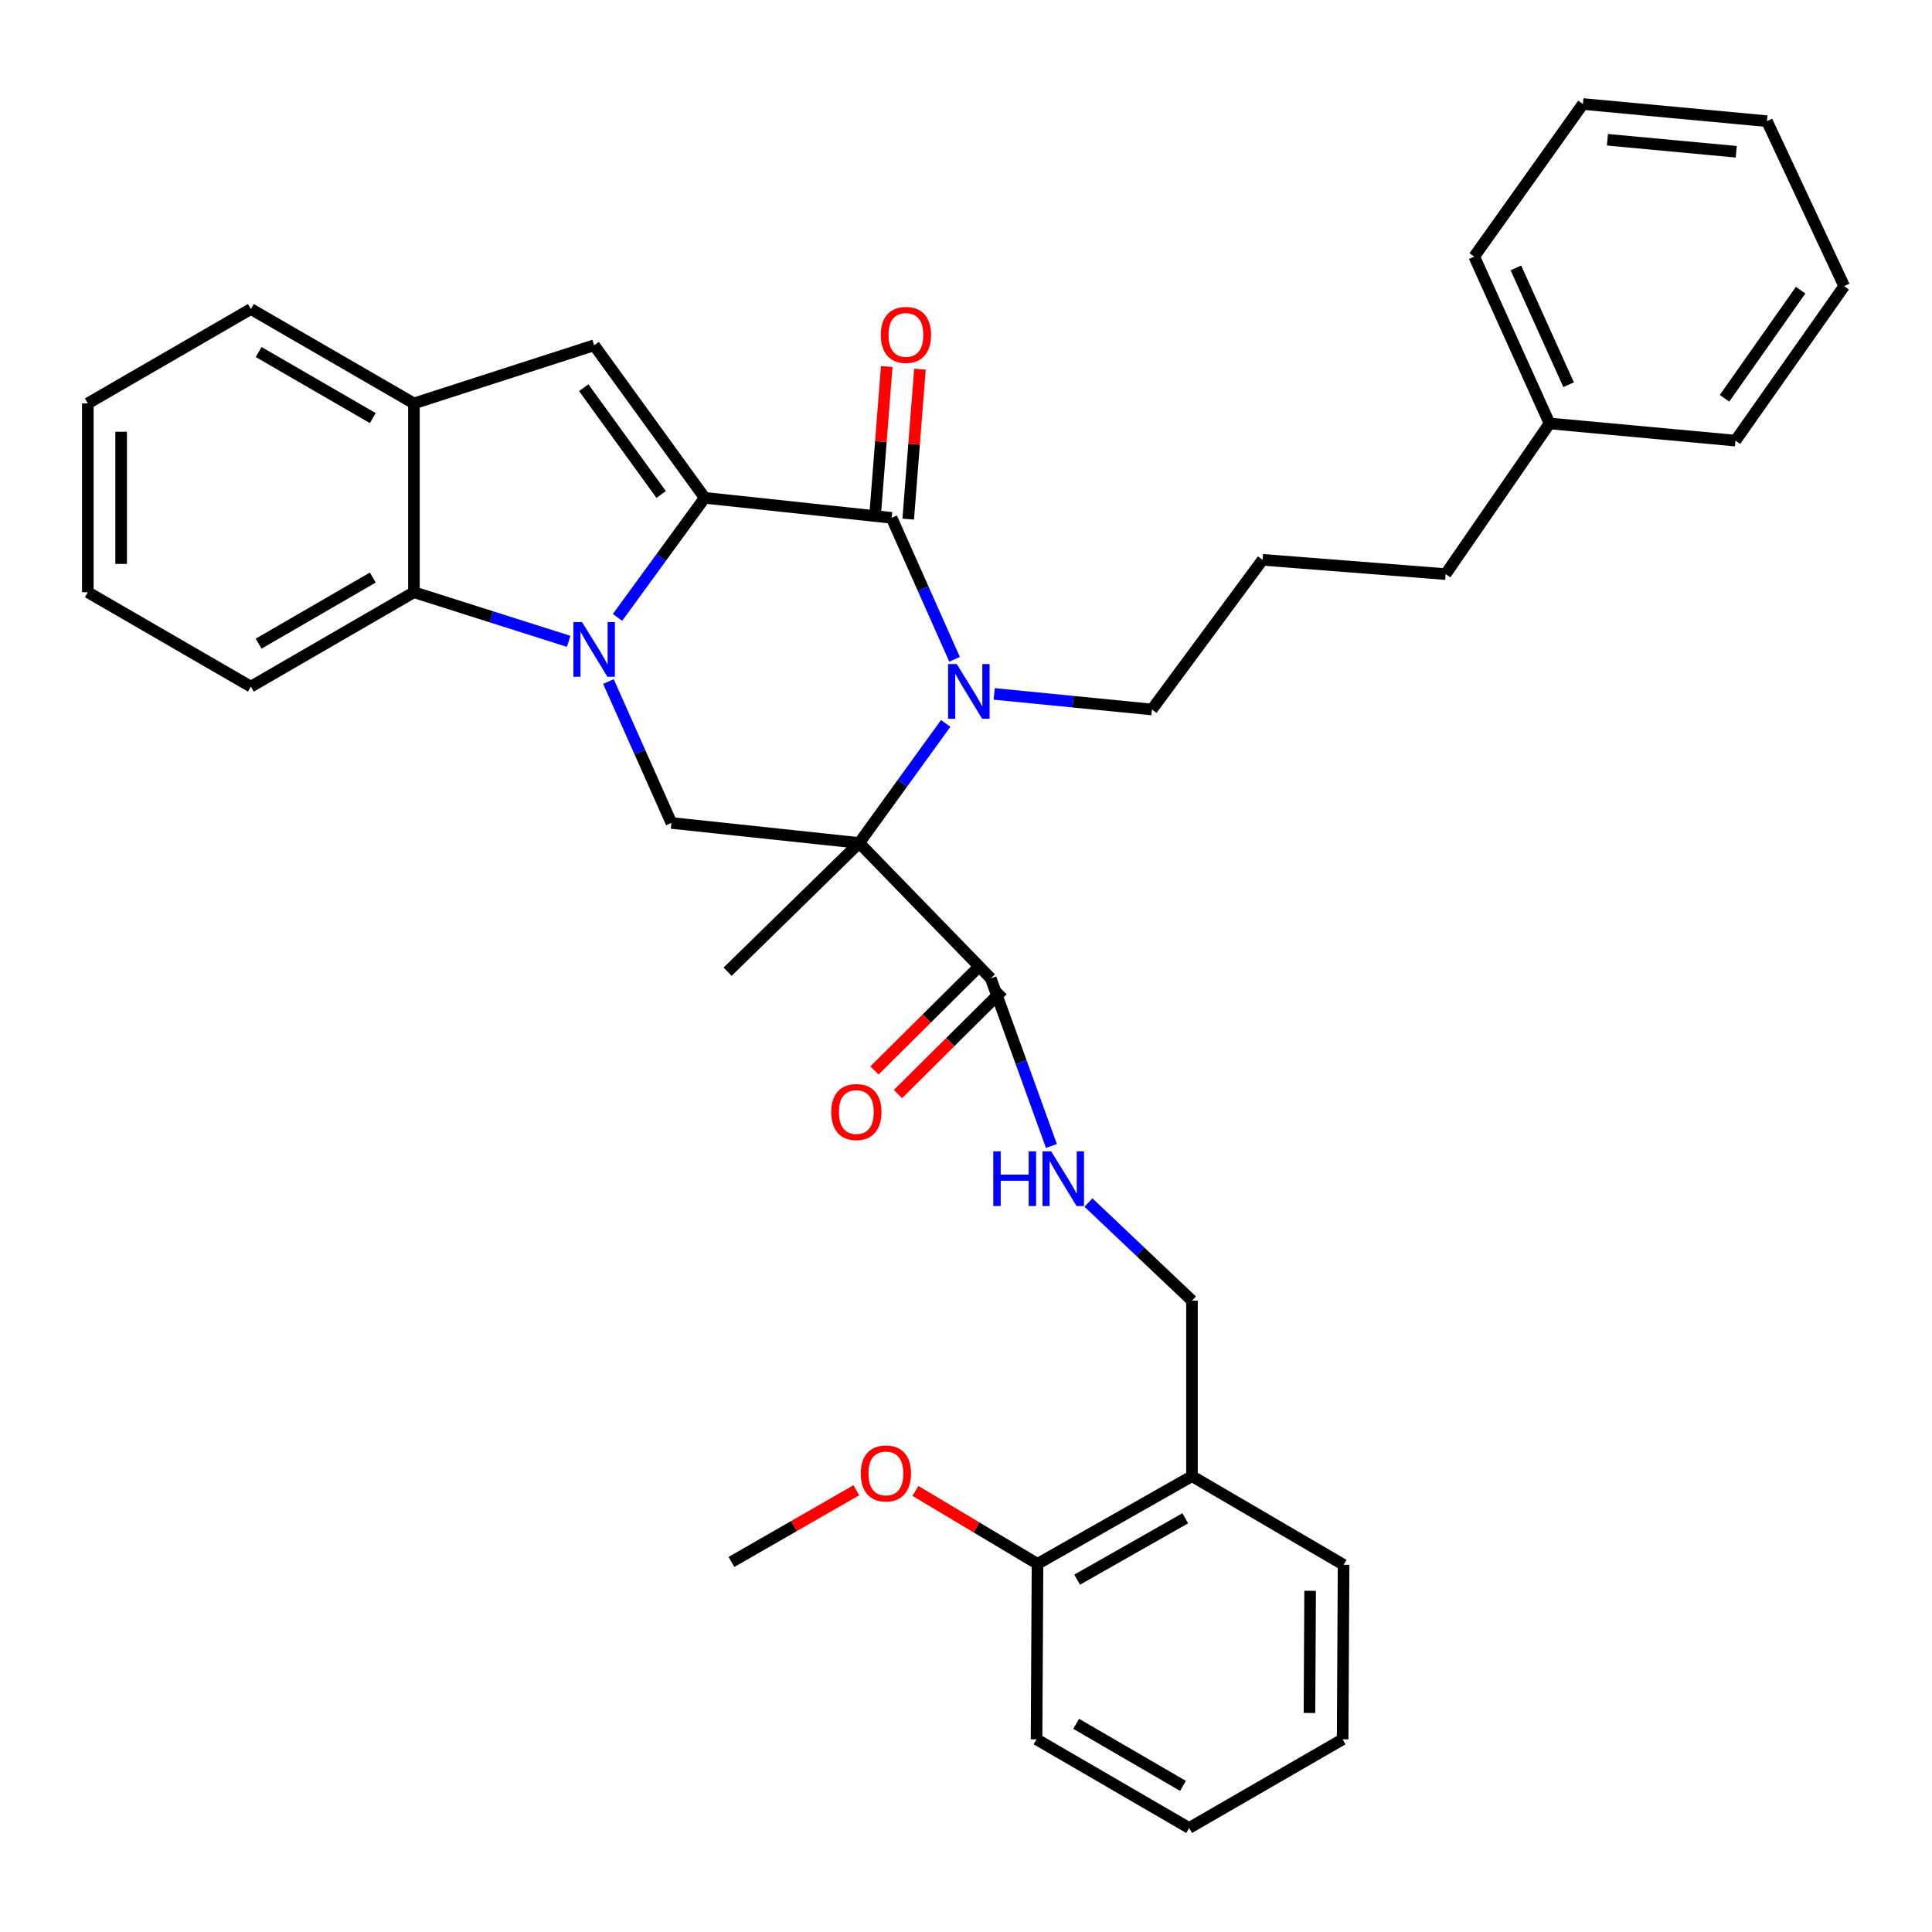 <?xml version='1.0' encoding='iso-8859-1'?>
<svg version='1.1' baseProfile='full'
              xmlns='http://www.w3.org/2000/svg'
                      xmlns:rdkit='http://www.rdkit.org/xml'
                      xmlns:xlink='http://www.w3.org/1999/xlink'
                  xml:space='preserve'
width='1000px' height='1000px' viewBox='0 0 1000 1000'>
<!-- END OF HEADER -->
<rect style='opacity:1.0;fill:#FFFFFF;stroke:none' width='1000' height='1000' x='0' y='0'> </rect>
<path class='bond-0' d='M 364.76,257.673 L 342.191,288.616' style='fill:none;fill-rule:evenodd;stroke:#000000;stroke-width:6px;stroke-linecap:butt;stroke-linejoin:miter;stroke-opacity:1' />
<path class='bond-0' d='M 342.191,288.616 L 319.623,319.559' style='fill:none;fill-rule:evenodd;stroke:#0000FF;stroke-width:6px;stroke-linecap:butt;stroke-linejoin:miter;stroke-opacity:1' />
<path class='bond-3' d='M 364.76,257.673 L 461.501,268.029' style='fill:none;fill-rule:evenodd;stroke:#000000;stroke-width:6px;stroke-linecap:butt;stroke-linejoin:miter;stroke-opacity:1' />
<path class='bond-4' d='M 364.76,257.673 L 307.524,178.712' style='fill:none;fill-rule:evenodd;stroke:#000000;stroke-width:6px;stroke-linecap:butt;stroke-linejoin:miter;stroke-opacity:1' />
<path class='bond-4' d='M 342.214,255.949 L 302.149,200.675' style='fill:none;fill-rule:evenodd;stroke:#000000;stroke-width:6px;stroke-linecap:butt;stroke-linejoin:miter;stroke-opacity:1' />
<path class='bond-5' d='M 314.924,352.765 L 331.221,389.363' style='fill:none;fill-rule:evenodd;stroke:#0000FF;stroke-width:6px;stroke-linecap:butt;stroke-linejoin:miter;stroke-opacity:1' />
<path class='bond-5' d='M 331.221,389.363 L 347.517,425.962' style='fill:none;fill-rule:evenodd;stroke:#000000;stroke-width:6px;stroke-linecap:butt;stroke-linejoin:miter;stroke-opacity:1' />
<path class='bond-6' d='M 294.337,331.961 L 254.294,319.249' style='fill:none;fill-rule:evenodd;stroke:#0000FF;stroke-width:6px;stroke-linecap:butt;stroke-linejoin:miter;stroke-opacity:1' />
<path class='bond-6' d='M 254.294,319.249 L 214.251,306.537' style='fill:none;fill-rule:evenodd;stroke:#000000;stroke-width:6px;stroke-linecap:butt;stroke-linejoin:miter;stroke-opacity:1' />
<path class='bond-1' d='M 444.728,436.317 L 467.104,405.385' style='fill:none;fill-rule:evenodd;stroke:#000000;stroke-width:6px;stroke-linecap:butt;stroke-linejoin:miter;stroke-opacity:1' />
<path class='bond-1' d='M 467.104,405.385 L 489.481,374.453' style='fill:none;fill-rule:evenodd;stroke:#0000FF;stroke-width:6px;stroke-linecap:butt;stroke-linejoin:miter;stroke-opacity:1' />
<path class='bond-7' d='M 444.728,436.317 L 512.827,506.418' style='fill:none;fill-rule:evenodd;stroke:#000000;stroke-width:6px;stroke-linecap:butt;stroke-linejoin:miter;stroke-opacity:1' />
<path class='bond-16' d='M 444.728,436.317 L 376.619,502.95' style='fill:none;fill-rule:evenodd;stroke:#000000;stroke-width:6px;stroke-linecap:butt;stroke-linejoin:miter;stroke-opacity:1' />
<path class='bond-36' d='M 444.728,436.317 L 347.517,425.962' style='fill:none;fill-rule:evenodd;stroke:#000000;stroke-width:6px;stroke-linecap:butt;stroke-linejoin:miter;stroke-opacity:1' />
<path class='bond-2' d='M 494.081,341.254 L 477.791,304.641' style='fill:none;fill-rule:evenodd;stroke:#0000FF;stroke-width:6px;stroke-linecap:butt;stroke-linejoin:miter;stroke-opacity:1' />
<path class='bond-2' d='M 477.791,304.641 L 461.501,268.029' style='fill:none;fill-rule:evenodd;stroke:#000000;stroke-width:6px;stroke-linecap:butt;stroke-linejoin:miter;stroke-opacity:1' />
<path class='bond-15' d='M 514.596,359.168 L 555.414,363.2' style='fill:none;fill-rule:evenodd;stroke:#0000FF;stroke-width:6px;stroke-linecap:butt;stroke-linejoin:miter;stroke-opacity:1' />
<path class='bond-15' d='M 555.414,363.2 L 596.233,367.231' style='fill:none;fill-rule:evenodd;stroke:#000000;stroke-width:6px;stroke-linecap:butt;stroke-linejoin:miter;stroke-opacity:1' />
<path class='bond-10' d='M 470.096,268.7 L 473.129,229.889' style='fill:none;fill-rule:evenodd;stroke:#000000;stroke-width:6px;stroke-linecap:butt;stroke-linejoin:miter;stroke-opacity:1' />
<path class='bond-10' d='M 473.129,229.889 L 476.162,191.078' style='fill:none;fill-rule:evenodd;stroke:#FF0000;stroke-width:6px;stroke-linecap:butt;stroke-linejoin:miter;stroke-opacity:1' />
<path class='bond-10' d='M 452.906,267.357 L 455.939,228.546' style='fill:none;fill-rule:evenodd;stroke:#000000;stroke-width:6px;stroke-linecap:butt;stroke-linejoin:miter;stroke-opacity:1' />
<path class='bond-10' d='M 455.939,228.546 L 458.972,189.735' style='fill:none;fill-rule:evenodd;stroke:#FF0000;stroke-width:6px;stroke-linecap:butt;stroke-linejoin:miter;stroke-opacity:1' />
<path class='bond-8' d='M 307.524,178.712 L 214.251,208.81' style='fill:none;fill-rule:evenodd;stroke:#000000;stroke-width:6px;stroke-linecap:butt;stroke-linejoin:miter;stroke-opacity:1' />
<path class='bond-18' d='M 214.251,306.537 L 129.848,355.401' style='fill:none;fill-rule:evenodd;stroke:#000000;stroke-width:6px;stroke-linecap:butt;stroke-linejoin:miter;stroke-opacity:1' />
<path class='bond-18' d='M 192.951,298.945 L 133.869,333.149' style='fill:none;fill-rule:evenodd;stroke:#000000;stroke-width:6px;stroke-linecap:butt;stroke-linejoin:miter;stroke-opacity:1' />
<path class='bond-35' d='M 214.251,306.537 L 214.251,208.81' style='fill:none;fill-rule:evenodd;stroke:#000000;stroke-width:6px;stroke-linecap:butt;stroke-linejoin:miter;stroke-opacity:1' />
<path class='bond-9' d='M 512.827,506.418 L 528.522,549.789' style='fill:none;fill-rule:evenodd;stroke:#000000;stroke-width:6px;stroke-linecap:butt;stroke-linejoin:miter;stroke-opacity:1' />
<path class='bond-9' d='M 528.522,549.789 L 544.217,593.159' style='fill:none;fill-rule:evenodd;stroke:#0000FF;stroke-width:6px;stroke-linecap:butt;stroke-linejoin:miter;stroke-opacity:1' />
<path class='bond-13' d='M 506.752,500.3 L 479.686,527.177' style='fill:none;fill-rule:evenodd;stroke:#000000;stroke-width:6px;stroke-linecap:butt;stroke-linejoin:miter;stroke-opacity:1' />
<path class='bond-13' d='M 479.686,527.177 L 452.62,554.053' style='fill:none;fill-rule:evenodd;stroke:#FF0000;stroke-width:6px;stroke-linecap:butt;stroke-linejoin:miter;stroke-opacity:1' />
<path class='bond-13' d='M 518.901,512.536 L 491.835,539.412' style='fill:none;fill-rule:evenodd;stroke:#000000;stroke-width:6px;stroke-linecap:butt;stroke-linejoin:miter;stroke-opacity:1' />
<path class='bond-13' d='M 491.835,539.412 L 464.769,566.288' style='fill:none;fill-rule:evenodd;stroke:#FF0000;stroke-width:6px;stroke-linecap:butt;stroke-linejoin:miter;stroke-opacity:1' />
<path class='bond-19' d='M 214.251,208.81 L 129.848,159.955' style='fill:none;fill-rule:evenodd;stroke:#000000;stroke-width:6px;stroke-linecap:butt;stroke-linejoin:miter;stroke-opacity:1' />
<path class='bond-19' d='M 192.952,216.405 L 133.87,182.207' style='fill:none;fill-rule:evenodd;stroke:#000000;stroke-width:6px;stroke-linecap:butt;stroke-linejoin:miter;stroke-opacity:1' />
<path class='bond-12' d='M 563.374,622.43 L 590.168,647.826' style='fill:none;fill-rule:evenodd;stroke:#0000FF;stroke-width:6px;stroke-linecap:butt;stroke-linejoin:miter;stroke-opacity:1' />
<path class='bond-12' d='M 590.168,647.826 L 616.963,673.222' style='fill:none;fill-rule:evenodd;stroke:#000000;stroke-width:6px;stroke-linecap:butt;stroke-linejoin:miter;stroke-opacity:1' />
<path class='bond-11' d='M 616.963,764.052 L 616.963,673.222' style='fill:none;fill-rule:evenodd;stroke:#000000;stroke-width:6px;stroke-linecap:butt;stroke-linejoin:miter;stroke-opacity:1' />
<path class='bond-14' d='M 616.963,764.052 L 537.014,809.448' style='fill:none;fill-rule:evenodd;stroke:#000000;stroke-width:6px;stroke-linecap:butt;stroke-linejoin:miter;stroke-opacity:1' />
<path class='bond-14' d='M 613.484,785.856 L 557.52,817.633' style='fill:none;fill-rule:evenodd;stroke:#000000;stroke-width:6px;stroke-linecap:butt;stroke-linejoin:miter;stroke-opacity:1' />
<path class='bond-22' d='M 616.963,764.052 L 695.436,809.947' style='fill:none;fill-rule:evenodd;stroke:#000000;stroke-width:6px;stroke-linecap:butt;stroke-linejoin:miter;stroke-opacity:1' />
<path class='bond-17' d='M 537.014,809.448 L 505.42,790.574' style='fill:none;fill-rule:evenodd;stroke:#000000;stroke-width:6px;stroke-linecap:butt;stroke-linejoin:miter;stroke-opacity:1' />
<path class='bond-17' d='M 505.42,790.574 L 473.826,771.699' style='fill:none;fill-rule:evenodd;stroke:#FF0000;stroke-width:6px;stroke-linecap:butt;stroke-linejoin:miter;stroke-opacity:1' />
<path class='bond-23' d='M 537.014,809.448 L 536.516,900.269' style='fill:none;fill-rule:evenodd;stroke:#000000;stroke-width:6px;stroke-linecap:butt;stroke-linejoin:miter;stroke-opacity:1' />
<path class='bond-21' d='M 596.233,367.231 L 653.498,289.754' style='fill:none;fill-rule:evenodd;stroke:#000000;stroke-width:6px;stroke-linecap:butt;stroke-linejoin:miter;stroke-opacity:1' />
<path class='bond-25' d='M 443.236,771.353 L 410.914,789.907' style='fill:none;fill-rule:evenodd;stroke:#FF0000;stroke-width:6px;stroke-linecap:butt;stroke-linejoin:miter;stroke-opacity:1' />
<path class='bond-25' d='M 410.914,789.907 L 378.592,808.462' style='fill:none;fill-rule:evenodd;stroke:#000000;stroke-width:6px;stroke-linecap:butt;stroke-linejoin:miter;stroke-opacity:1' />
<path class='bond-28' d='M 129.848,355.401 L 45.455,306.537' style='fill:none;fill-rule:evenodd;stroke:#000000;stroke-width:6px;stroke-linecap:butt;stroke-linejoin:miter;stroke-opacity:1' />
<path class='bond-29' d='M 129.848,159.955 L 45.455,208.81' style='fill:none;fill-rule:evenodd;stroke:#000000;stroke-width:6px;stroke-linecap:butt;stroke-linejoin:miter;stroke-opacity:1' />
<path class='bond-20' d='M 802.044,219.174 L 748.256,297.159' style='fill:none;fill-rule:evenodd;stroke:#000000;stroke-width:6px;stroke-linecap:butt;stroke-linejoin:miter;stroke-opacity:1' />
<path class='bond-26' d='M 802.044,219.174 L 763.056,132.798' style='fill:none;fill-rule:evenodd;stroke:#000000;stroke-width:6px;stroke-linecap:butt;stroke-linejoin:miter;stroke-opacity:1' />
<path class='bond-26' d='M 811.911,199.124 L 784.62,138.661' style='fill:none;fill-rule:evenodd;stroke:#000000;stroke-width:6px;stroke-linecap:butt;stroke-linejoin:miter;stroke-opacity:1' />
<path class='bond-27' d='M 802.044,219.174 L 898.277,228.064' style='fill:none;fill-rule:evenodd;stroke:#000000;stroke-width:6px;stroke-linecap:butt;stroke-linejoin:miter;stroke-opacity:1' />
<path class='bond-24' d='M 653.498,289.754 L 748.256,297.159' style='fill:none;fill-rule:evenodd;stroke:#000000;stroke-width:6px;stroke-linecap:butt;stroke-linejoin:miter;stroke-opacity:1' />
<path class='bond-30' d='M 695.436,809.947 L 694.948,900.269' style='fill:none;fill-rule:evenodd;stroke:#000000;stroke-width:6px;stroke-linecap:butt;stroke-linejoin:miter;stroke-opacity:1' />
<path class='bond-30' d='M 678.12,823.402 L 677.778,886.628' style='fill:none;fill-rule:evenodd;stroke:#000000;stroke-width:6px;stroke-linecap:butt;stroke-linejoin:miter;stroke-opacity:1' />
<path class='bond-39' d='M 536.516,900.269 L 615.488,946.164' style='fill:none;fill-rule:evenodd;stroke:#000000;stroke-width:6px;stroke-linecap:butt;stroke-linejoin:miter;stroke-opacity:1' />
<path class='bond-39' d='M 557.026,892.246 L 612.306,924.371' style='fill:none;fill-rule:evenodd;stroke:#000000;stroke-width:6px;stroke-linecap:butt;stroke-linejoin:miter;stroke-opacity:1' />
<path class='bond-33' d='M 763.056,132.798 L 819.315,53.836' style='fill:none;fill-rule:evenodd;stroke:#000000;stroke-width:6px;stroke-linecap:butt;stroke-linejoin:miter;stroke-opacity:1' />
<path class='bond-32' d='M 898.277,228.064 L 954.545,148.115' style='fill:none;fill-rule:evenodd;stroke:#000000;stroke-width:6px;stroke-linecap:butt;stroke-linejoin:miter;stroke-opacity:1' />
<path class='bond-32' d='M 892.617,206.148 L 932.005,150.184' style='fill:none;fill-rule:evenodd;stroke:#000000;stroke-width:6px;stroke-linecap:butt;stroke-linejoin:miter;stroke-opacity:1' />
<path class='bond-37' d='M 45.455,306.537 L 45.455,208.81' style='fill:none;fill-rule:evenodd;stroke:#000000;stroke-width:6px;stroke-linecap:butt;stroke-linejoin:miter;stroke-opacity:1' />
<path class='bond-37' d='M 62.697,291.878 L 62.697,223.469' style='fill:none;fill-rule:evenodd;stroke:#000000;stroke-width:6px;stroke-linecap:butt;stroke-linejoin:miter;stroke-opacity:1' />
<path class='bond-31' d='M 694.948,900.269 L 615.488,946.164' style='fill:none;fill-rule:evenodd;stroke:#000000;stroke-width:6px;stroke-linecap:butt;stroke-linejoin:miter;stroke-opacity:1' />
<path class='bond-34' d='M 954.545,148.115 L 914.571,62.716' style='fill:none;fill-rule:evenodd;stroke:#000000;stroke-width:6px;stroke-linecap:butt;stroke-linejoin:miter;stroke-opacity:1' />
<path class='bond-38' d='M 819.315,53.836 L 914.571,62.716' style='fill:none;fill-rule:evenodd;stroke:#000000;stroke-width:6px;stroke-linecap:butt;stroke-linejoin:miter;stroke-opacity:1' />
<path class='bond-38' d='M 832.003,72.337 L 898.682,78.553' style='fill:none;fill-rule:evenodd;stroke:#000000;stroke-width:6px;stroke-linecap:butt;stroke-linejoin:miter;stroke-opacity:1' />
<path  class='atom-1' d='M 301.264 321.987
L 310.544 336.987
Q 311.464 338.467, 312.944 341.147
Q 314.424 343.827, 314.504 343.987
L 314.504 321.987
L 318.264 321.987
L 318.264 350.307
L 314.384 350.307
L 304.424 333.907
Q 303.264 331.987, 302.024 329.787
Q 300.824 327.587, 300.464 326.907
L 300.464 350.307
L 296.784 350.307
L 296.784 321.987
L 301.264 321.987
' fill='#0000FF'/>
<path  class='atom-3' d='M 495.215 343.713
L 504.495 358.713
Q 505.415 360.193, 506.895 362.873
Q 508.375 365.553, 508.455 365.713
L 508.455 343.713
L 512.215 343.713
L 512.215 372.033
L 508.335 372.033
L 498.375 355.633
Q 497.215 353.713, 495.975 351.513
Q 494.775 349.313, 494.415 348.633
L 494.415 372.033
L 490.735 372.033
L 490.735 343.713
L 495.215 343.713
' fill='#0000FF'/>
<path  class='atom-10' d='M 514.119 595.915
L 517.959 595.915
L 517.959 607.955
L 532.439 607.955
L 532.439 595.915
L 536.279 595.915
L 536.279 624.235
L 532.439 624.235
L 532.439 611.155
L 517.959 611.155
L 517.959 624.235
L 514.119 624.235
L 514.119 595.915
' fill='#0000FF'/>
<path  class='atom-10' d='M 544.079 595.915
L 553.359 610.915
Q 554.279 612.395, 555.759 615.075
Q 557.239 617.755, 557.319 617.915
L 557.319 595.915
L 561.079 595.915
L 561.079 624.235
L 557.199 624.235
L 547.239 607.835
Q 546.079 605.915, 544.839 603.715
Q 543.639 601.515, 543.279 600.835
L 543.279 624.235
L 539.599 624.235
L 539.599 595.915
L 544.079 595.915
' fill='#0000FF'/>
<path  class='atom-11' d='M 455.906 173.351
Q 455.906 166.551, 459.266 162.751
Q 462.626 158.951, 468.906 158.951
Q 475.186 158.951, 478.546 162.751
Q 481.906 166.551, 481.906 173.351
Q 481.906 180.231, 478.506 184.151
Q 475.106 188.031, 468.906 188.031
Q 462.666 188.031, 459.266 184.151
Q 455.906 180.271, 455.906 173.351
M 468.906 184.831
Q 473.226 184.831, 475.546 181.951
Q 477.906 179.031, 477.906 173.351
Q 477.906 167.791, 475.546 164.991
Q 473.226 162.151, 468.906 162.151
Q 464.586 162.151, 462.226 164.951
Q 459.906 167.751, 459.906 173.351
Q 459.906 179.071, 462.226 181.951
Q 464.586 184.831, 468.906 184.831
' fill='#FF0000'/>
<path  class='atom-14' d='M 430.243 575.593
Q 430.243 568.793, 433.603 564.993
Q 436.963 561.193, 443.243 561.193
Q 449.523 561.193, 452.883 564.993
Q 456.243 568.793, 456.243 575.593
Q 456.243 582.473, 452.843 586.393
Q 449.443 590.273, 443.243 590.273
Q 437.003 590.273, 433.603 586.393
Q 430.243 582.513, 430.243 575.593
M 443.243 587.073
Q 447.563 587.073, 449.883 584.193
Q 452.243 581.273, 452.243 575.593
Q 452.243 570.033, 449.883 567.233
Q 447.563 564.393, 443.243 564.393
Q 438.923 564.393, 436.563 567.193
Q 434.243 569.993, 434.243 575.593
Q 434.243 581.313, 436.563 584.193
Q 438.923 587.073, 443.243 587.073
' fill='#FF0000'/>
<path  class='atom-18' d='M 445.541 762.648
Q 445.541 755.848, 448.901 752.048
Q 452.261 748.248, 458.541 748.248
Q 464.821 748.248, 468.181 752.048
Q 471.541 755.848, 471.541 762.648
Q 471.541 769.528, 468.141 773.448
Q 464.741 777.328, 458.541 777.328
Q 452.301 777.328, 448.901 773.448
Q 445.541 769.568, 445.541 762.648
M 458.541 774.128
Q 462.861 774.128, 465.181 771.248
Q 467.541 768.328, 467.541 762.648
Q 467.541 757.088, 465.181 754.288
Q 462.861 751.448, 458.541 751.448
Q 454.221 751.448, 451.861 754.248
Q 449.541 757.048, 449.541 762.648
Q 449.541 768.368, 451.861 771.248
Q 454.221 774.128, 458.541 774.128
' fill='#FF0000'/>
</svg>
